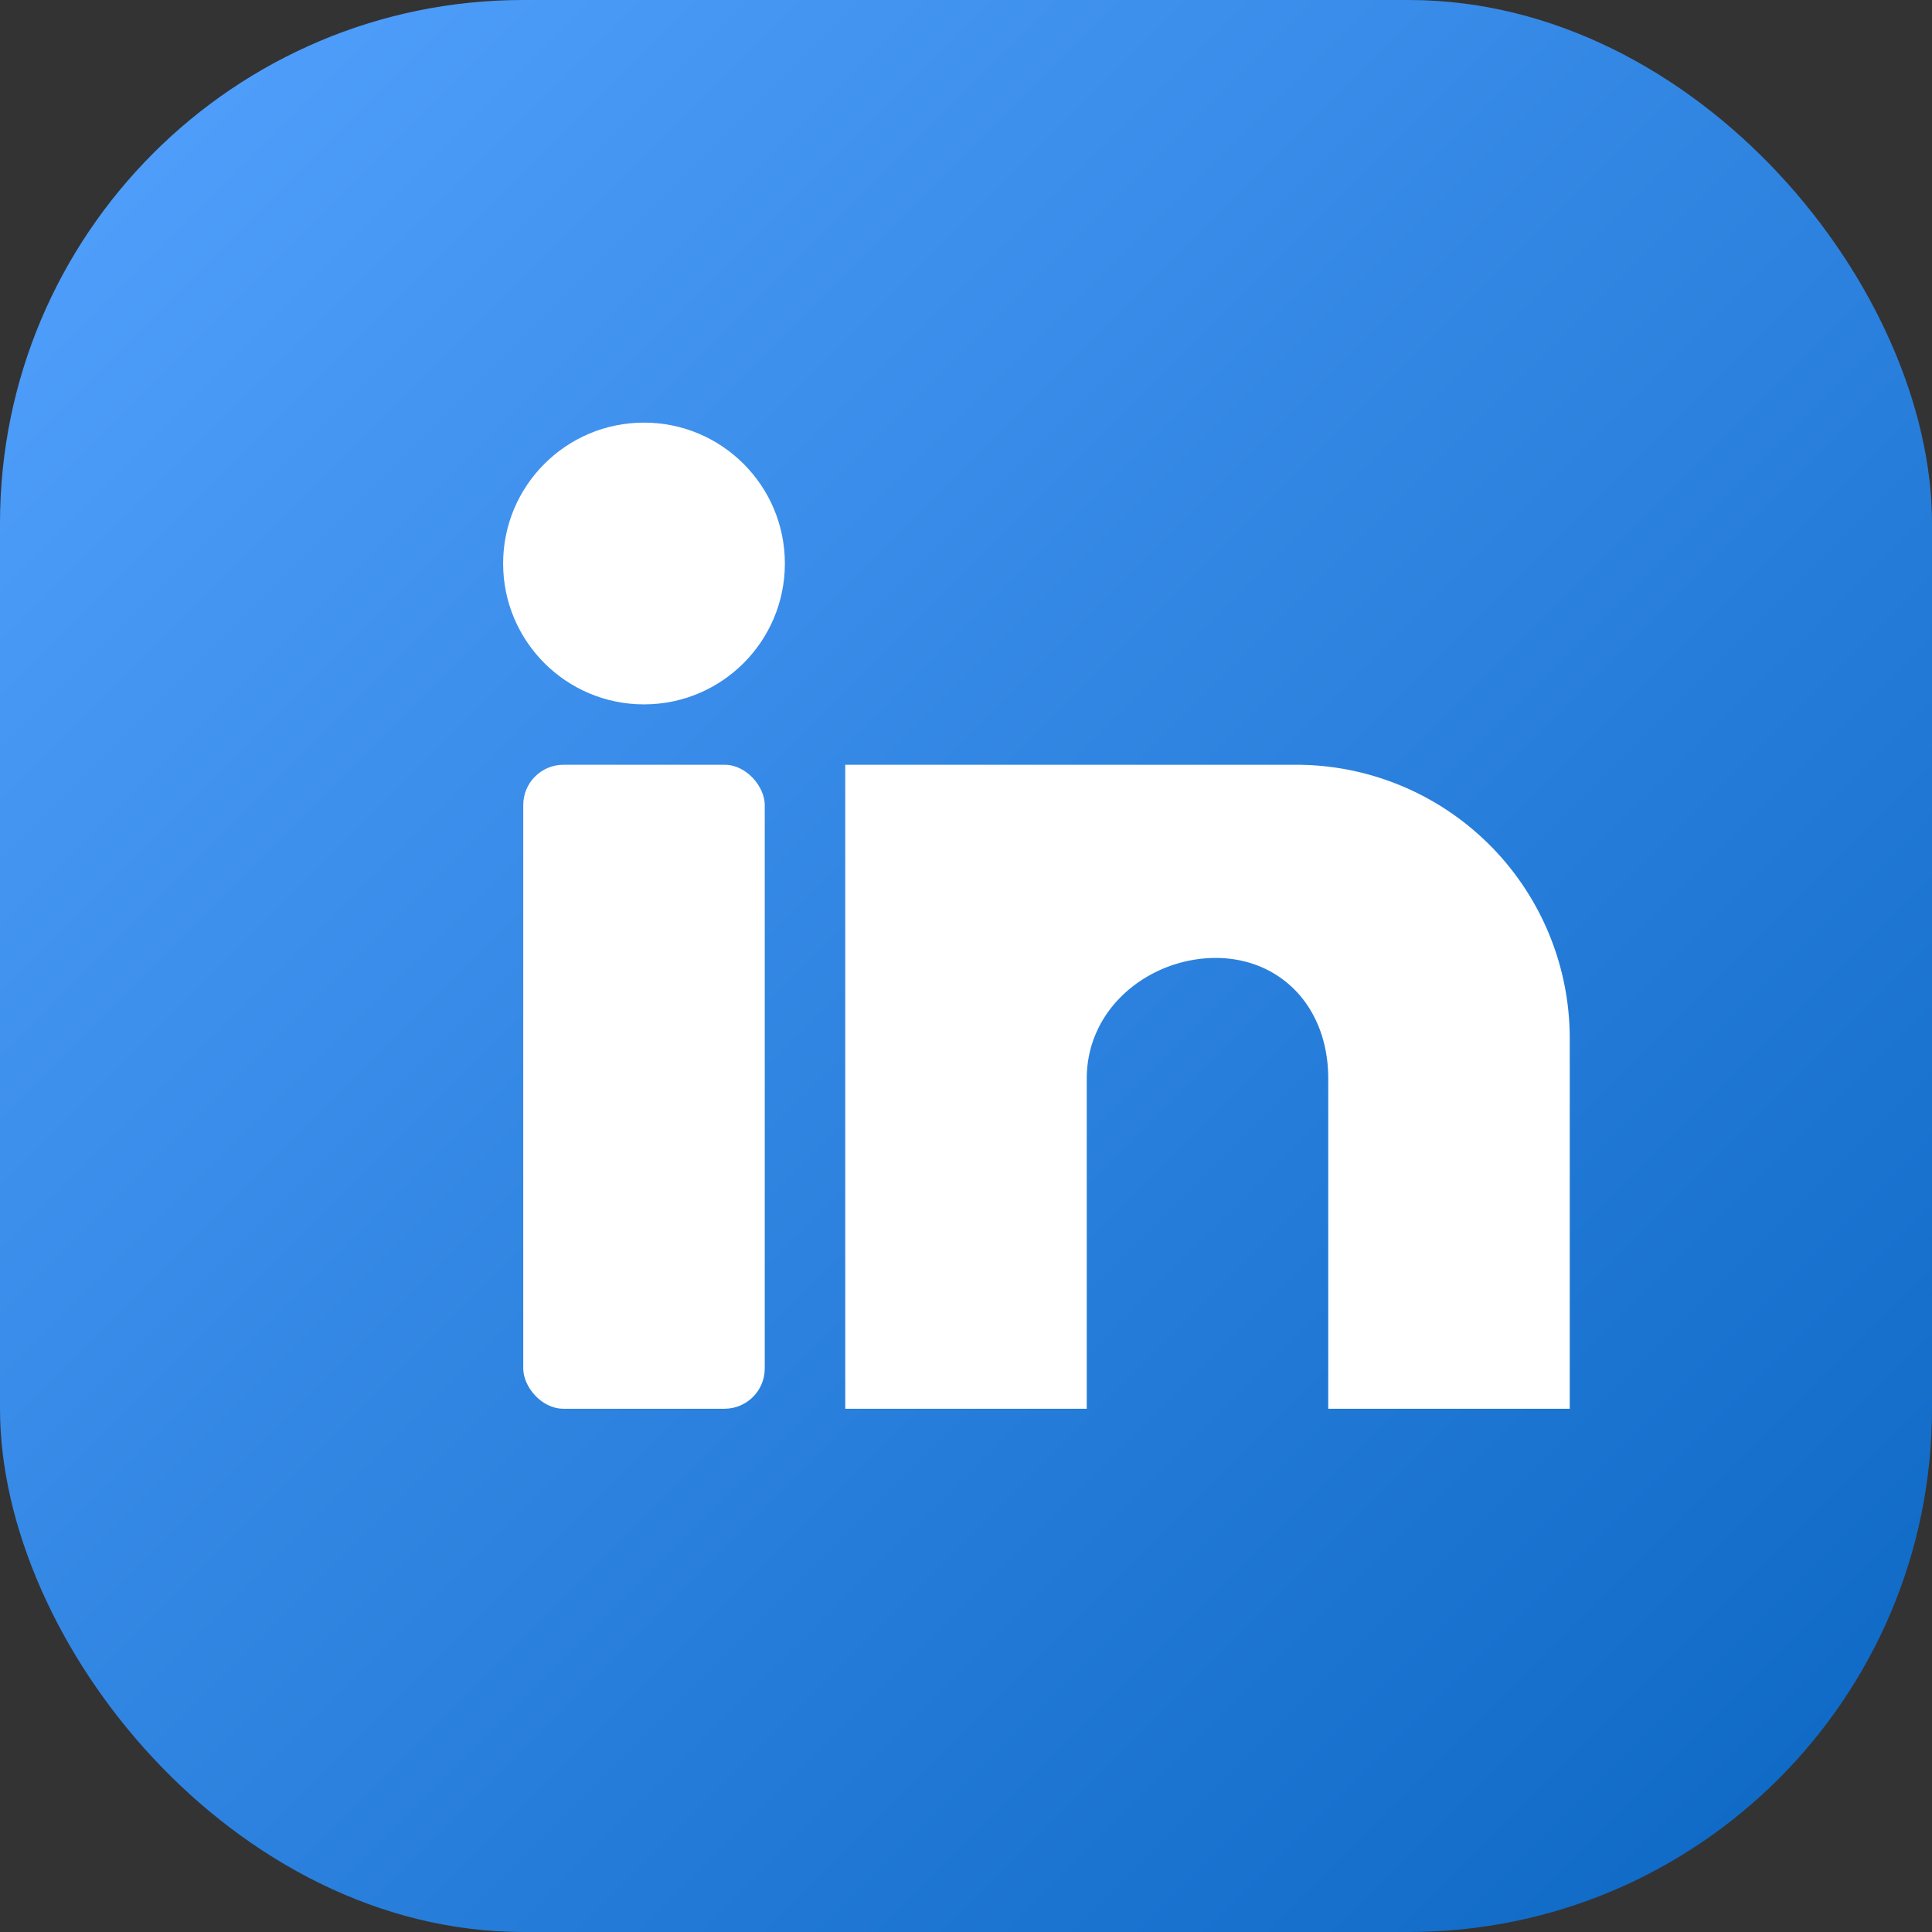<svg width="96" height="96" viewBox="0 0 96 96" xmlns="http://www.w3.org/2000/svg">
  <rect x="0" y="0" width="96" height="96" fill="#333333" stroke="none"/>
  <defs>
    <linearGradient id="linkedinGradient" x1="0%" y1="0%" x2="100%" y2="100%">
      <stop offset="0%" stop-color="#54a2ff" />
      <stop offset="100%" stop-color="#0a66c2" />
    </linearGradient>
  </defs>
  <rect width="96" height="96" rx="26" fill="url(#linkedinGradient)" />
  <rect x="26" y="38" width="12" height="32" rx="2" fill="#fff" />
  <circle cx="32" cy="28" r="7" fill="#fff" />
  <path d="M54 38h10.4a13.6 13.6 0 0 1 13.6 13.6V70H66V53.6c0-3.6-2.4-6-5.6-6s-6.4 2.4-6.4 6V70H42V38h12Z" fill="#fff" />
</svg>
